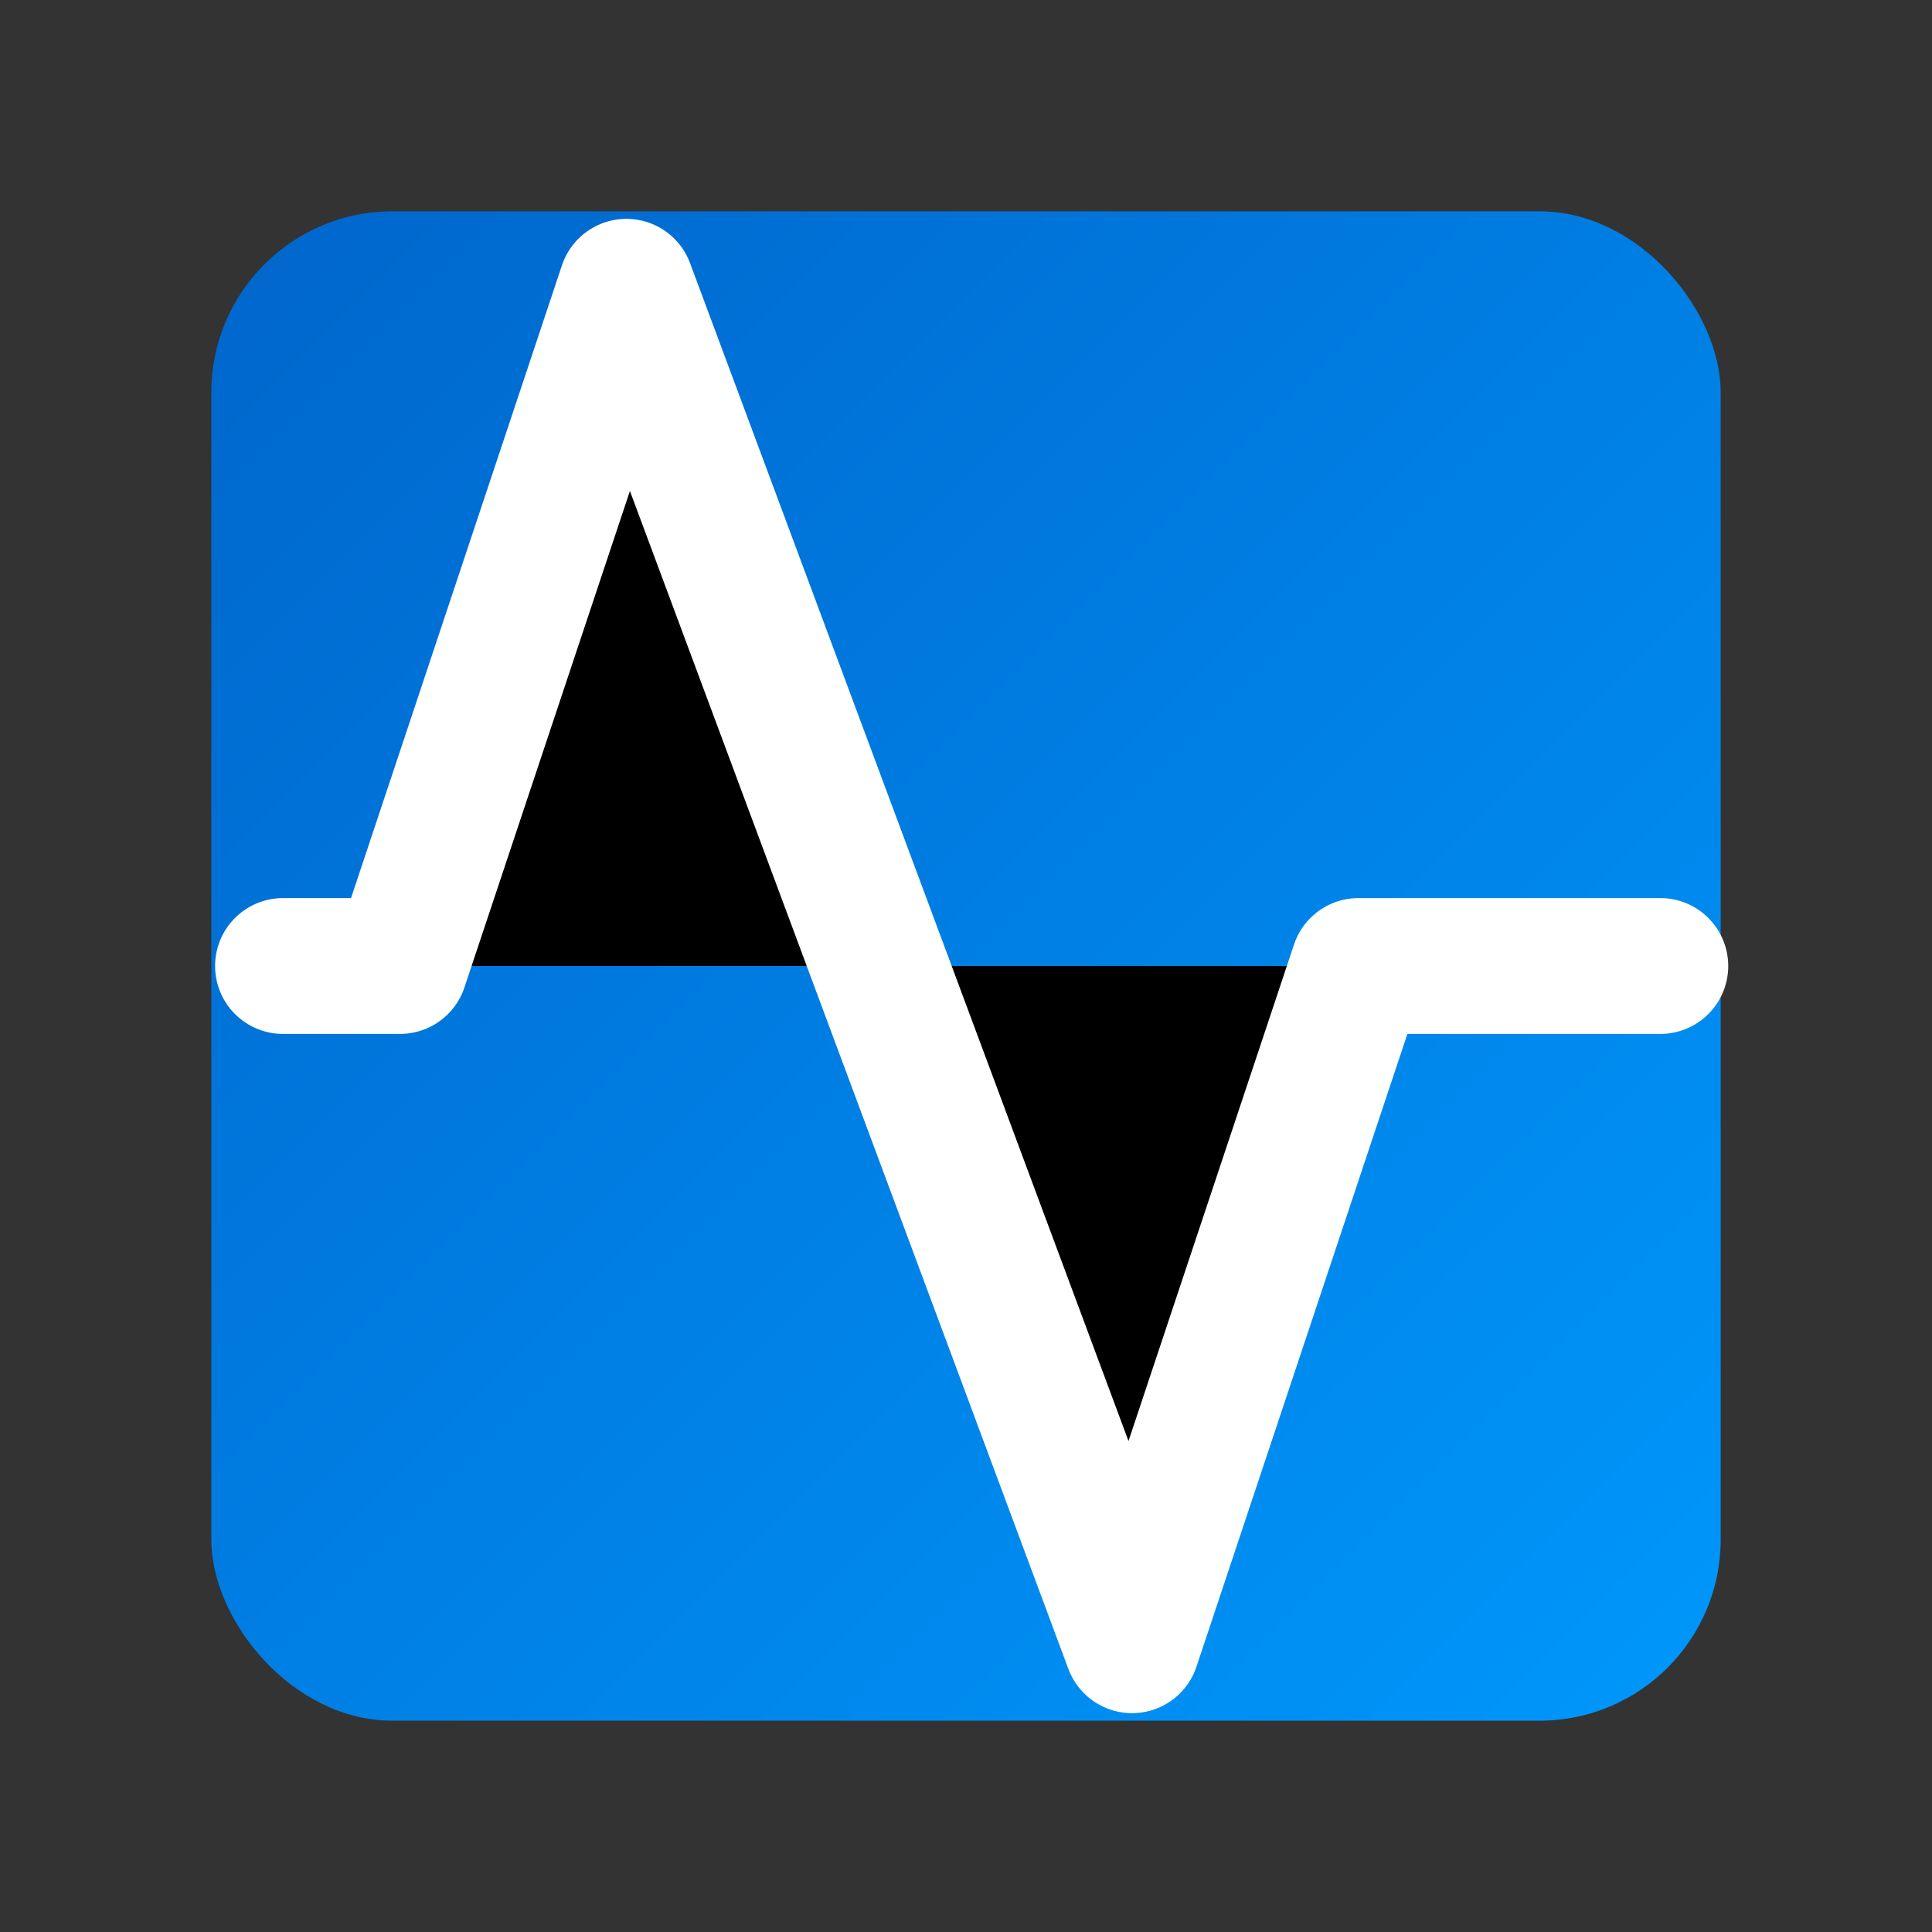
<svg xmlns="http://www.w3.org/2000/svg" width="512" height="512" viewBox="0 0 512 512">
  <rect x="0" y="0" width="512" height="512" fill="#333333" stroke="none"/>
  <defs>
    <linearGradient id="grad" x1="0%" y1="0%" x2="100%" y2="100%">
      <stop offset="0%" style="stop-color:#0066CC;stop-opacity:1" />
      <stop offset="100%" style="stop-color:#0097FB;stop-opacity:1" />
    </linearGradient>
  </defs>
  <rect x="56" y="56" width="400" height="400" rx="48" fill="url(#grad)"/>
  <path d="M440 256h-80l-60 180L166 76l-60 180H75" stroke="#ffffff" stroke-width="36" stroke-linecap="round" stroke-linejoin="round"/>
</svg>
